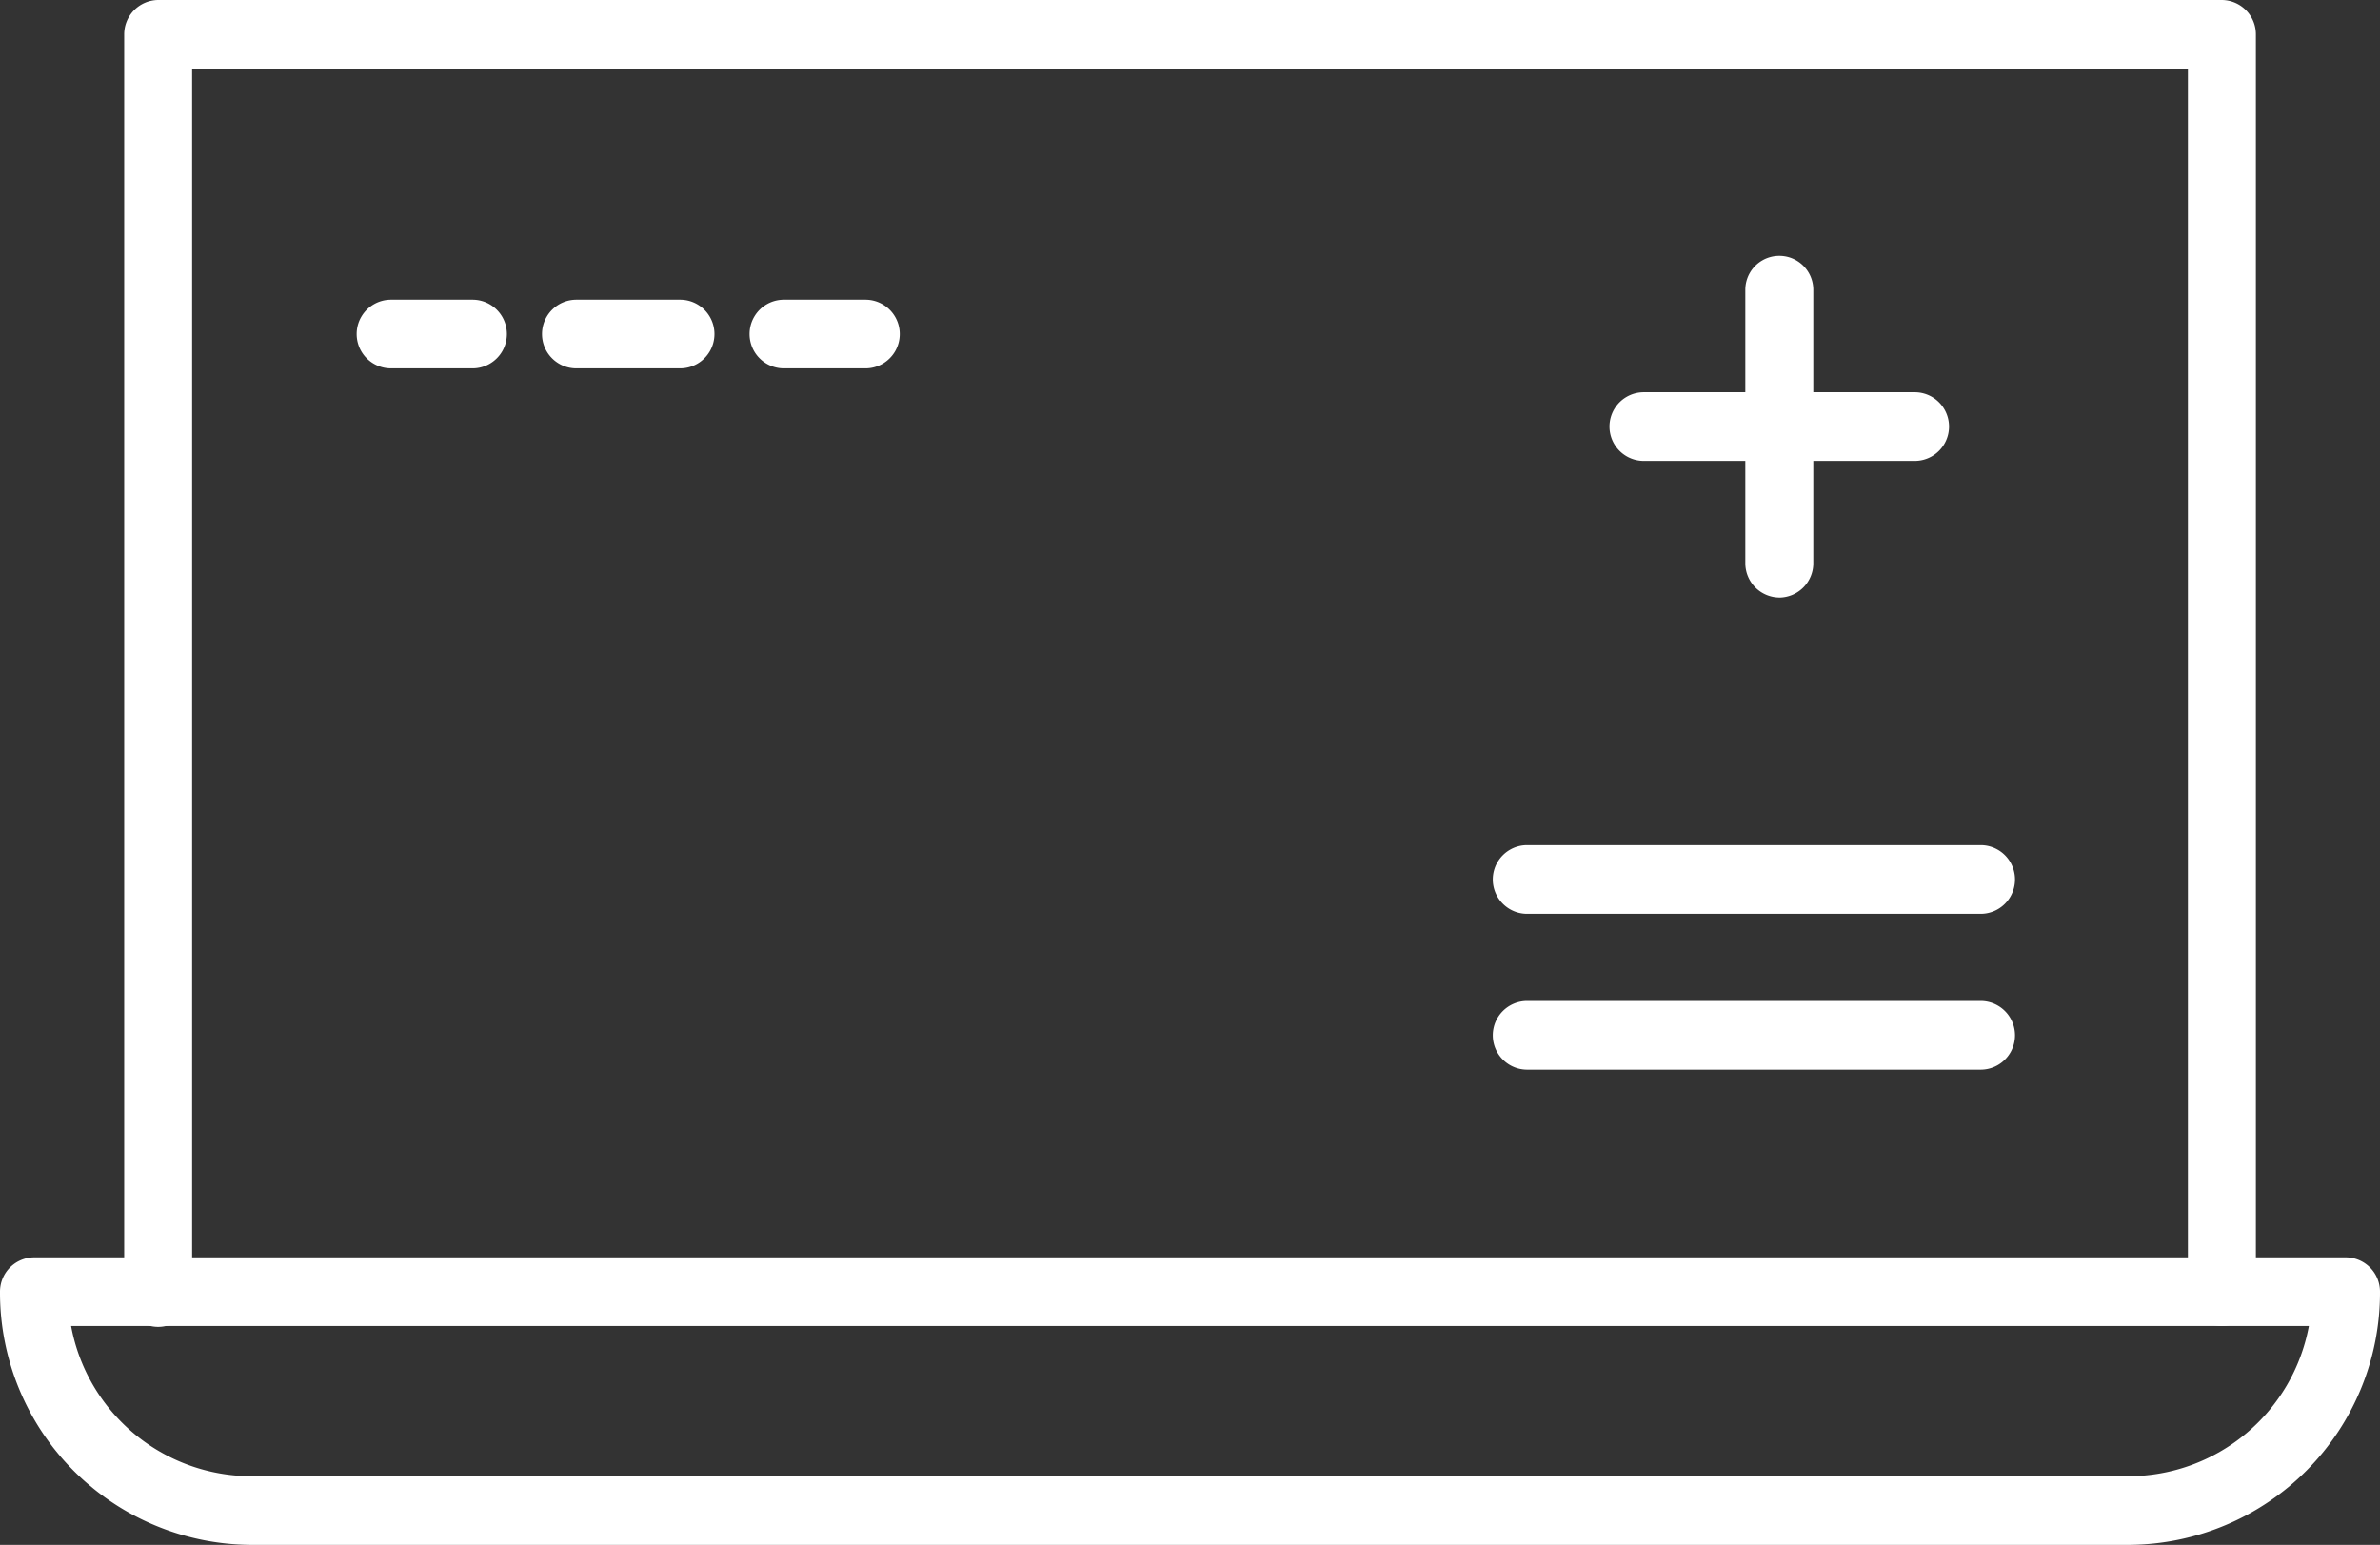 <svg id="グループ_55" data-name="グループ 55" xmlns="http://www.w3.org/2000/svg" xmlns:xlink="http://www.w3.org/1999/xlink" width="55.458" height="36" viewBox="0 0 55.458 36">
  <rect x="0" y="0" width="55.458" height="36" fill="#333333" stroke="none"/>
  <defs>
    <clipPath id="clip-path">
      <rect id="長方形_58" data-name="長方形 58" width="55.458" height="36" fill="#fff"/>
    </clipPath>
  </defs>
  <g id="グループ_36" data-name="グループ 36" clip-path="url(#clip-path)">
    <path id="パス_32" data-name="パス 32" d="M38.815,31.639h-1.9a.8.8,0,0,1,0-1.6h1.9a.8.8,0,0,1,0,1.6" transform="translate(-27.804 -23.055)" fill="#fff"/>
    <path id="パス_33" data-name="パス 33" d="M58.083,31.639H55.665a.8.8,0,0,1,0-1.6h2.418a.8.8,0,0,1,0,1.6" transform="translate(-42.235 -23.055)" fill="#fff"/>
    <path id="パス_34" data-name="パス 34" d="M78.565,31.639h-1.9a.8.8,0,0,1,0-1.6h1.9a.8.8,0,0,1,0,1.6" transform="translate(-58.399 -23.055)" fill="#fff"/>
    <path id="パス_35" data-name="パス 35" d="M162.431,86.307H151.863a.8.8,0,0,1,0-1.6h10.568a.8.8,0,0,1,0,1.6" transform="translate(-116.278 -65.012)" fill="#fff"/>
    <path id="パス_36" data-name="パス 36" d="M162.431,101.925H151.863a.8.8,0,0,1,0-1.6h10.568a.8.8,0,0,1,0,1.6" transform="translate(-116.278 -76.999)" fill="#fff"/>
    <path id="パス_37" data-name="パス 37" d="M61.444,30.9a.8.8,0,0,1-.792-.8V1.6H14.147V30.1a.792.792,0,1,1-1.583,0V.8a.8.8,0,0,1,.792-.8H61.444a.8.8,0,0,1,.792.8V30.1a.8.8,0,0,1-.792.8" transform="translate(-9.67)" fill="#fff"/>
    <path id="パス_38" data-name="パス 38" d="M49.614,132.719H5.844A5.879,5.879,0,0,1,0,126.819a.8.8,0,0,1,.792-.8H54.666a.8.8,0,0,1,.792.8,5.879,5.879,0,0,1-5.844,5.9m-47.957-5.1a4.278,4.278,0,0,0,4.187,3.5H49.614a4.279,4.279,0,0,0,4.187-3.5Z" transform="translate(0 -96.719)" fill="#fff"/>
    <path id="パス_39" data-name="パス 39" d="M177.376,33.581a.8.8,0,0,1-.792-.8V26.41a.792.792,0,1,1,1.584,0v6.372a.8.8,0,0,1-.792.8" transform="translate(-135.915 -19.656)" fill="#fff"/>
    <path id="パス_40" data-name="パス 40" d="M169.985,40.912h-6.312a.8.8,0,0,1,0-1.6h6.312a.8.8,0,0,1,0,1.6" transform="translate(-125.369 -30.172)" fill="#fff"/>
  </g>
</svg>
